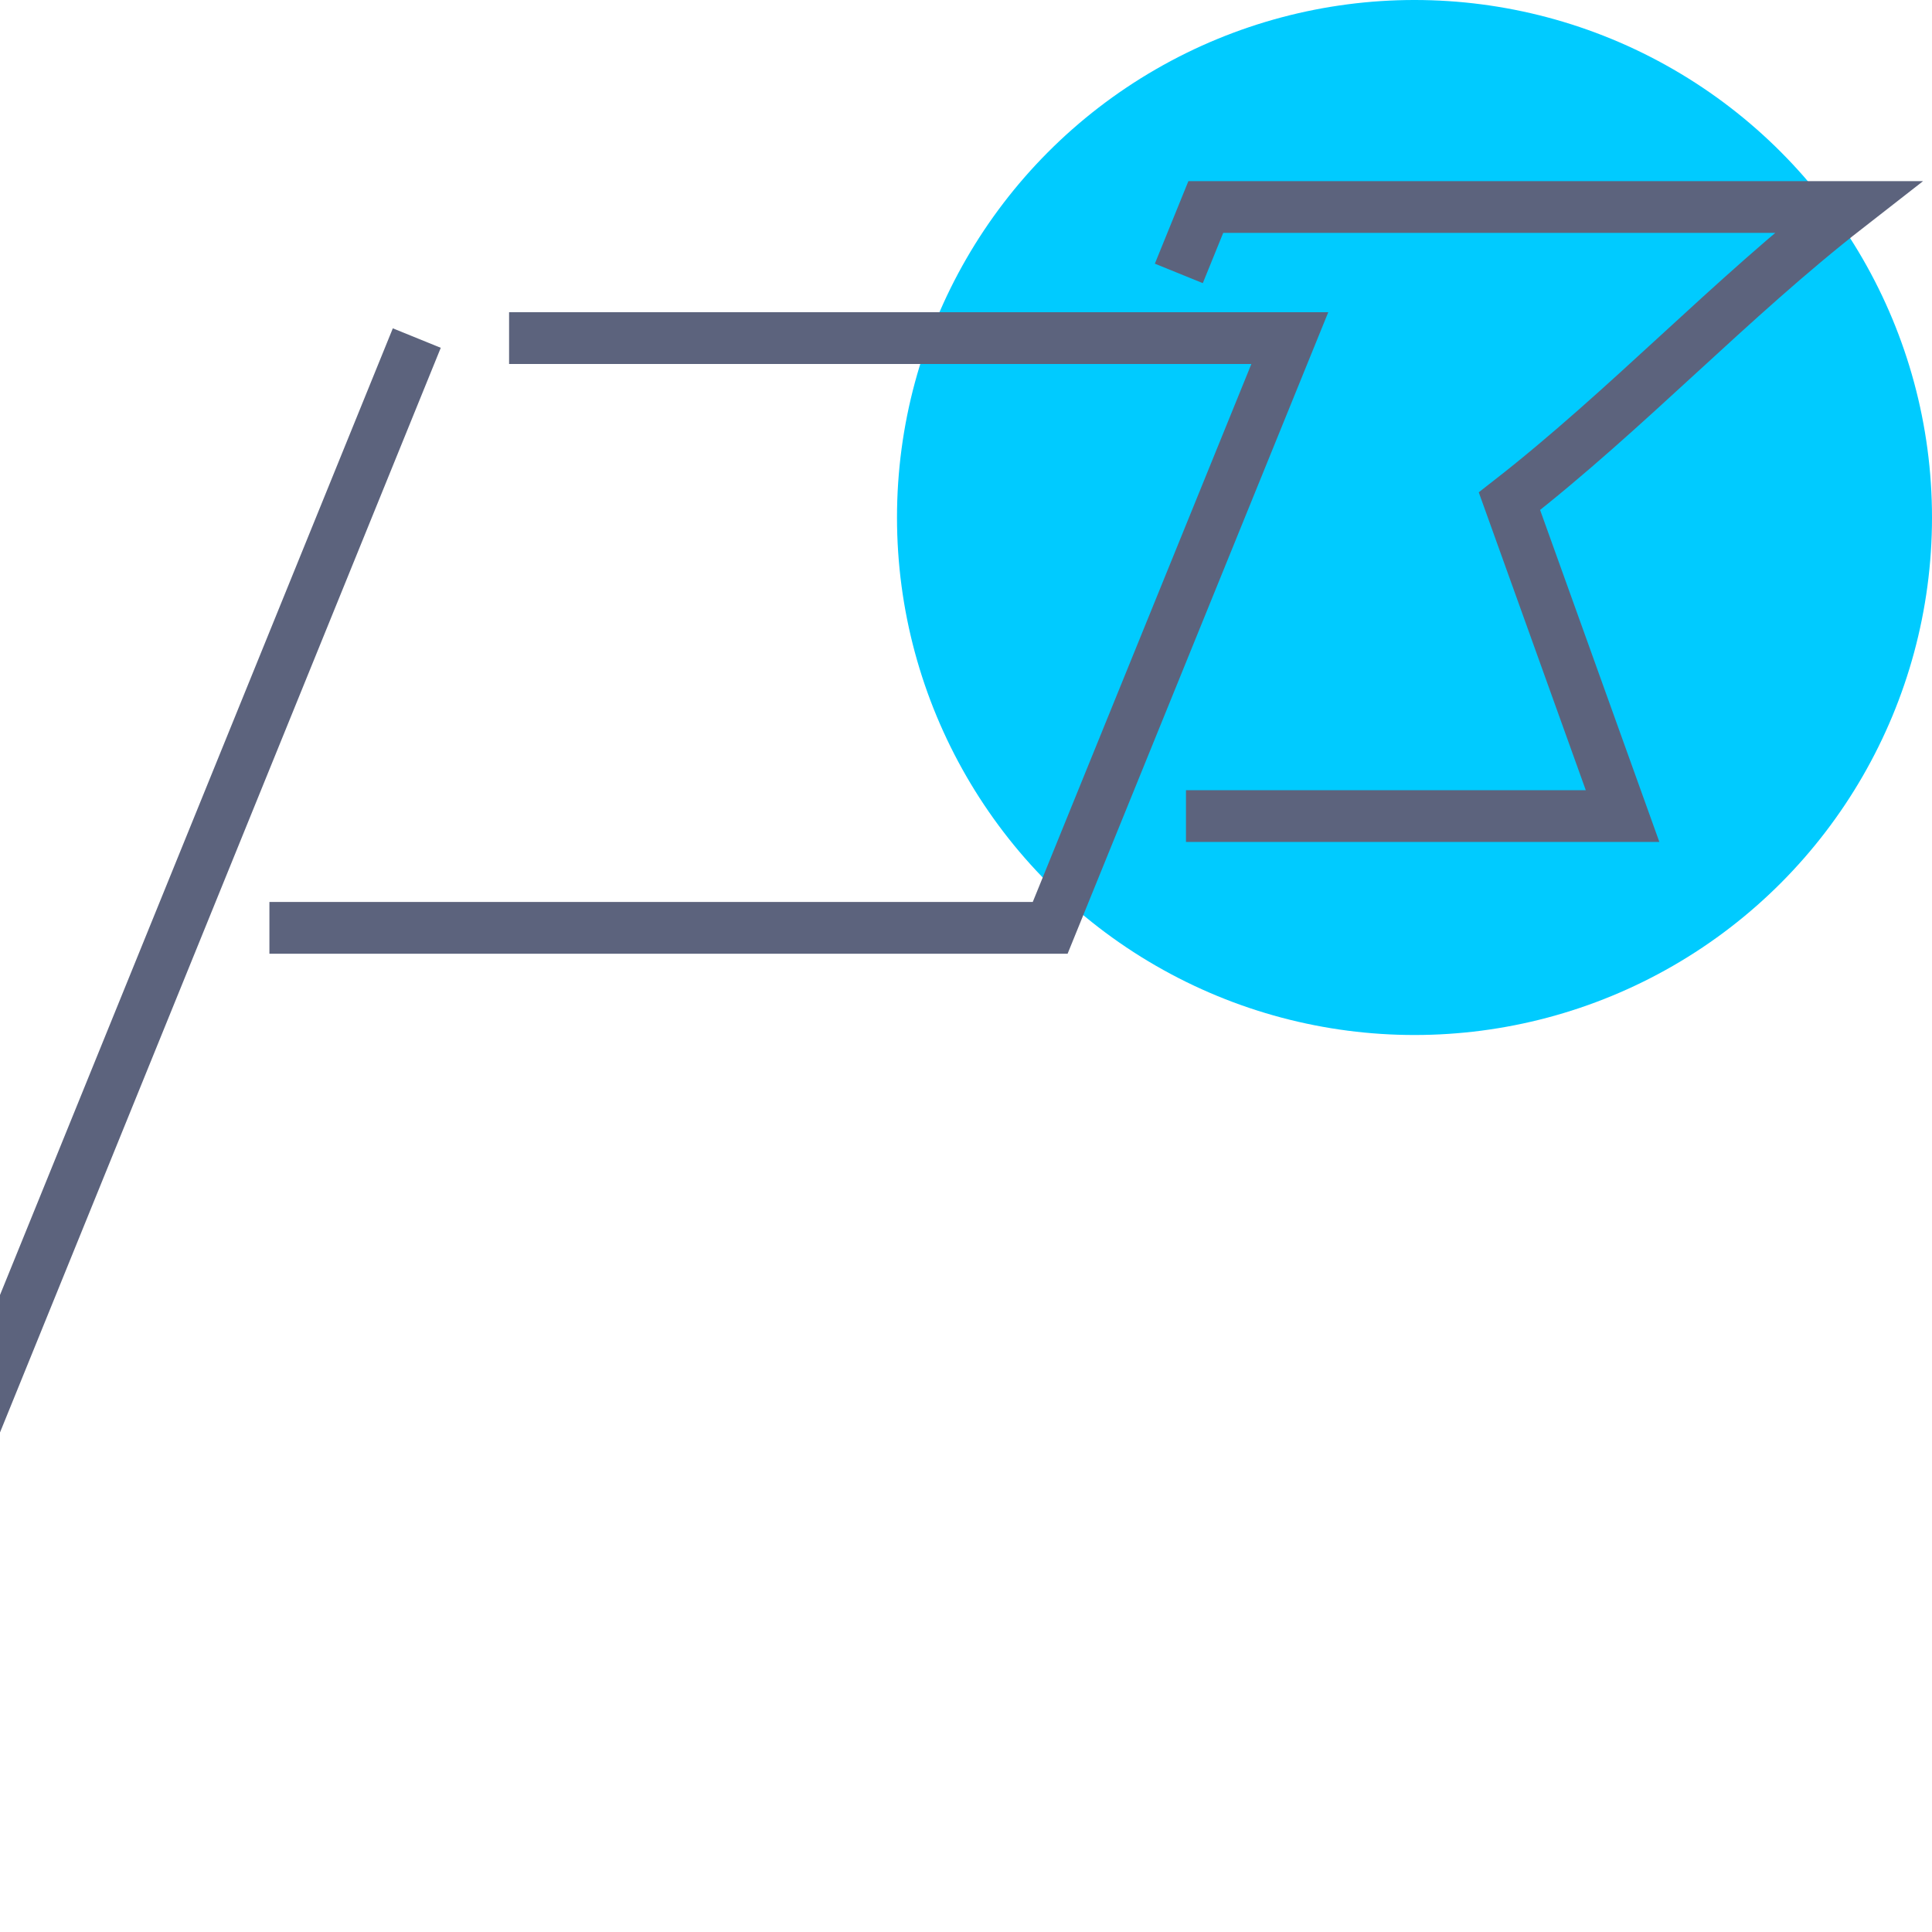 <?xml version="1.0" encoding="UTF-8"?> <svg xmlns="http://www.w3.org/2000/svg" width="56" height="56" viewBox="0 0 56 56" fill="none"><g clip-path="url(#clip0_209_9049)"><circle cx="41" cy="15" r="15" fill="#00CBFF"></circle><path d="M-7 56.754L12.081 9.799" stroke="#5C637D" stroke-width="1.5" stroke-miterlimit="10"></path><path d="M7.809 26.894H30.44L37.386 9.8H14.756" stroke="#5C637D" stroke-width="1.5" stroke-miterlimit="10"></path><path d="M34.169 7.925L34.951 6L53.559 6C50.15 8.656 47.16 11.871 43.752 14.527C44.845 17.569 45.938 20.612 47.031 23.654H34.376" stroke="#5C637D" stroke-width="1.5" stroke-miterlimit="10"></path></g><defs><clipPath id="clip0_209_9049"><rect width="56" height="56" fill="white"></rect></clipPath></defs></svg> 